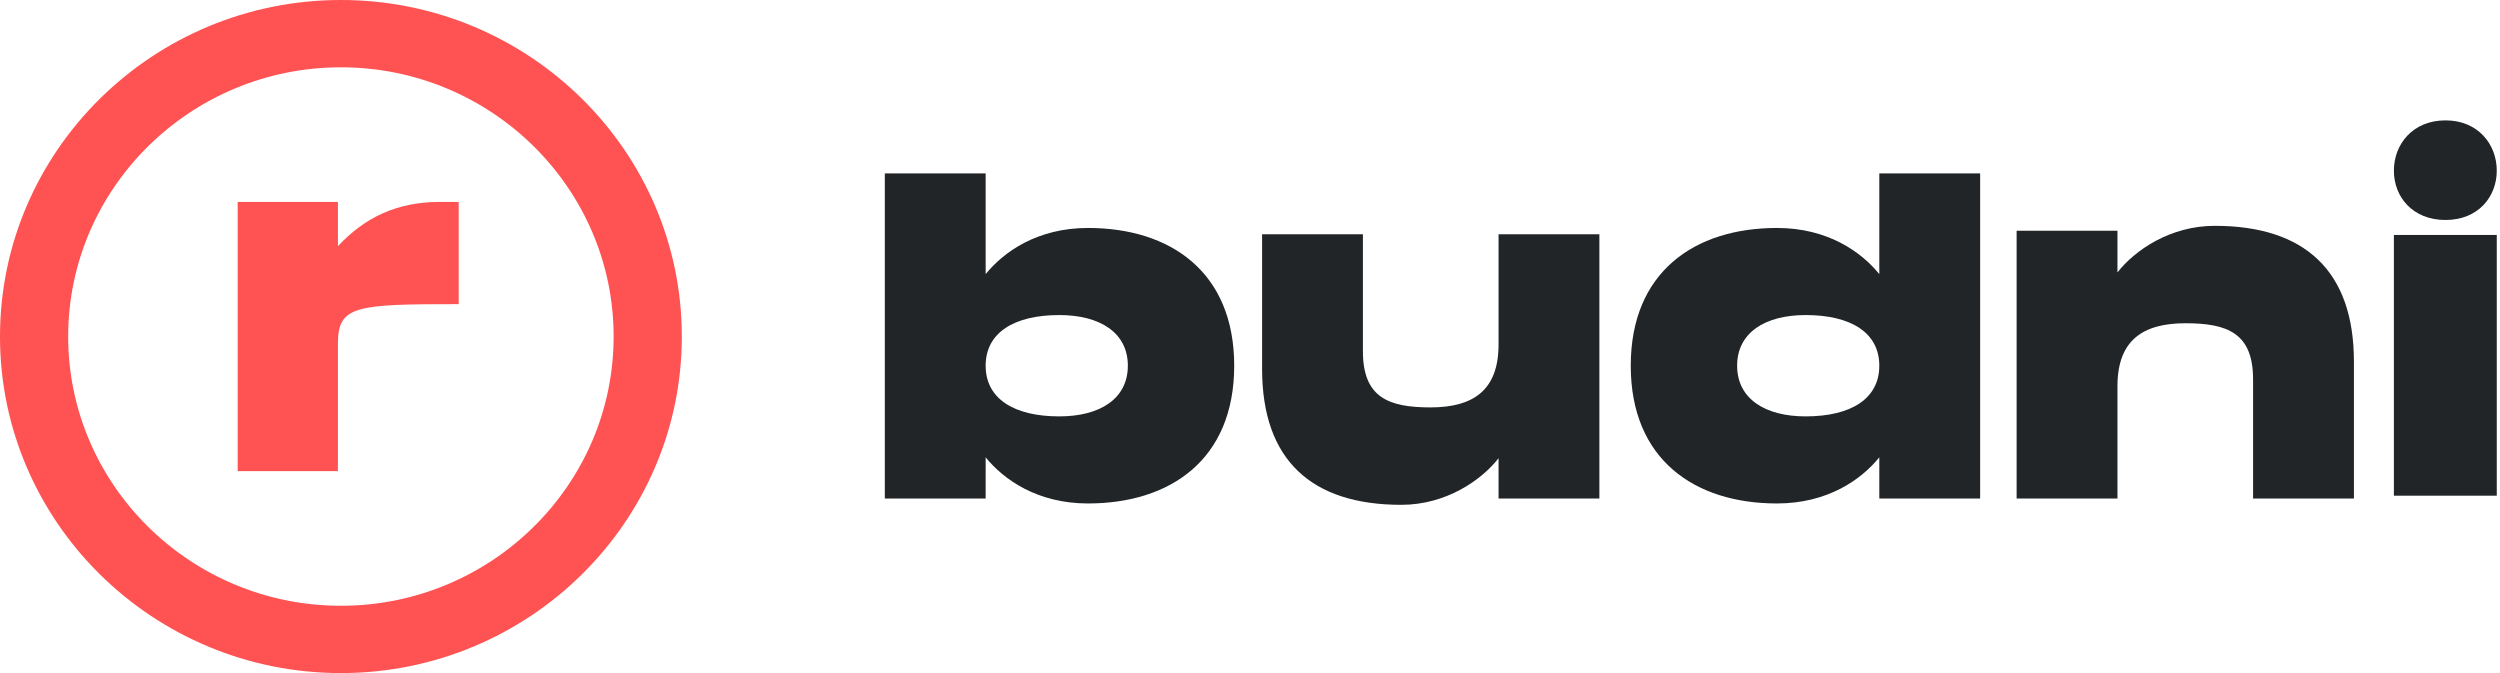 <svg width="130" height="35" viewBox="0 0 130 35" fill="none" xmlns="http://www.w3.org/2000/svg">
<path fill-rule="evenodd" clip-rule="evenodd" d="M17.572 12.799V10.5H12.36V24.5H17.572V17.863C17.572 15.893 18.484 15.815 23.852 15.815V10.5H22.862C20.61 10.5 18.942 11.334 17.572 12.799Z" fill="#FF5252"/>
<path fill-rule="evenodd" clip-rule="evenodd" d="M0 17.5C0 7.849 7.951 0 17.727 0C27.504 0 35.455 7.849 35.455 17.5C35.455 27.151 27.504 35 17.727 35C7.951 35 0 27.151 0 17.5ZM3.545 17.5C3.545 25.218 9.909 31.5 17.728 31.5C25.546 31.5 31.909 25.218 31.909 17.5C31.909 9.782 25.546 3.5 17.728 3.5C9.909 3.5 3.545 9.782 3.545 17.5Z" fill="#FF5252"/>
<path fill-rule="evenodd" clip-rule="evenodd" d="M56.576 11.854C60.85 11.854 64.179 14.132 64.179 19.018C64.179 23.903 60.85 26.18 56.576 26.18C53.937 26.18 52.193 24.938 51.254 23.781L51.254 25.924H46.011L46.011 9.015H51.254V14.254C52.193 13.097 53.937 11.854 56.576 11.854ZM55.082 21.652C57.206 21.652 58.648 20.731 58.648 19.017C58.648 17.304 57.206 16.383 55.082 16.383C52.722 16.383 51.254 17.304 51.254 19.017C51.254 20.731 52.722 21.652 55.082 21.652Z" fill="#212527"/>
<path fill-rule="evenodd" clip-rule="evenodd" d="M92.402 11.854C88.129 11.854 84.799 14.132 84.799 19.018C84.799 23.903 88.129 26.18 92.402 26.18C95.041 26.18 96.785 24.938 97.724 23.781V25.924H102.967V9.015H97.724V14.254C96.785 13.097 95.041 11.854 92.402 11.854ZM93.896 21.652C91.773 21.652 90.331 20.731 90.331 19.017C90.331 17.304 91.773 16.383 93.896 16.383C96.256 16.383 97.724 17.304 97.724 19.017C97.724 20.731 96.256 21.652 93.896 21.652Z" fill="#212527"/>
<path fill-rule="evenodd" clip-rule="evenodd" d="M77.925 17.911V12.181H83.168V25.924H77.925V23.828C77.024 24.979 75.188 26.251 72.864 26.251C68.198 26.251 65.629 23.923 65.629 19.19V12.181H70.872V18.269C70.872 20.674 72.209 21.185 74.385 21.185C76.587 21.185 77.925 20.316 77.925 17.911Z" fill="#212527"/>
<path fill-rule="evenodd" clip-rule="evenodd" d="M110.108 20.083V25.924H104.864V11.999H110.108V14.166C111.008 13.015 112.844 11.743 115.168 11.743C119.834 11.743 122.404 14.071 122.404 18.804V25.924H117.16V19.725C117.16 17.32 115.823 16.809 113.647 16.809C111.445 16.809 110.108 17.678 110.108 20.083Z" fill="#212527"/>
<path d="M129.832 25.776V12.218H124.482V25.776H129.832Z" fill="#212527"/>
<path fill-rule="evenodd" clip-rule="evenodd" d="M127.168 6.259C128.86 6.259 129.832 7.507 129.832 8.873C129.832 10.24 128.86 11.439 127.168 11.439C125.455 11.439 124.482 10.24 124.482 8.873C124.482 7.507 125.455 6.259 127.168 6.259Z" fill="#212527"/>
</svg>
